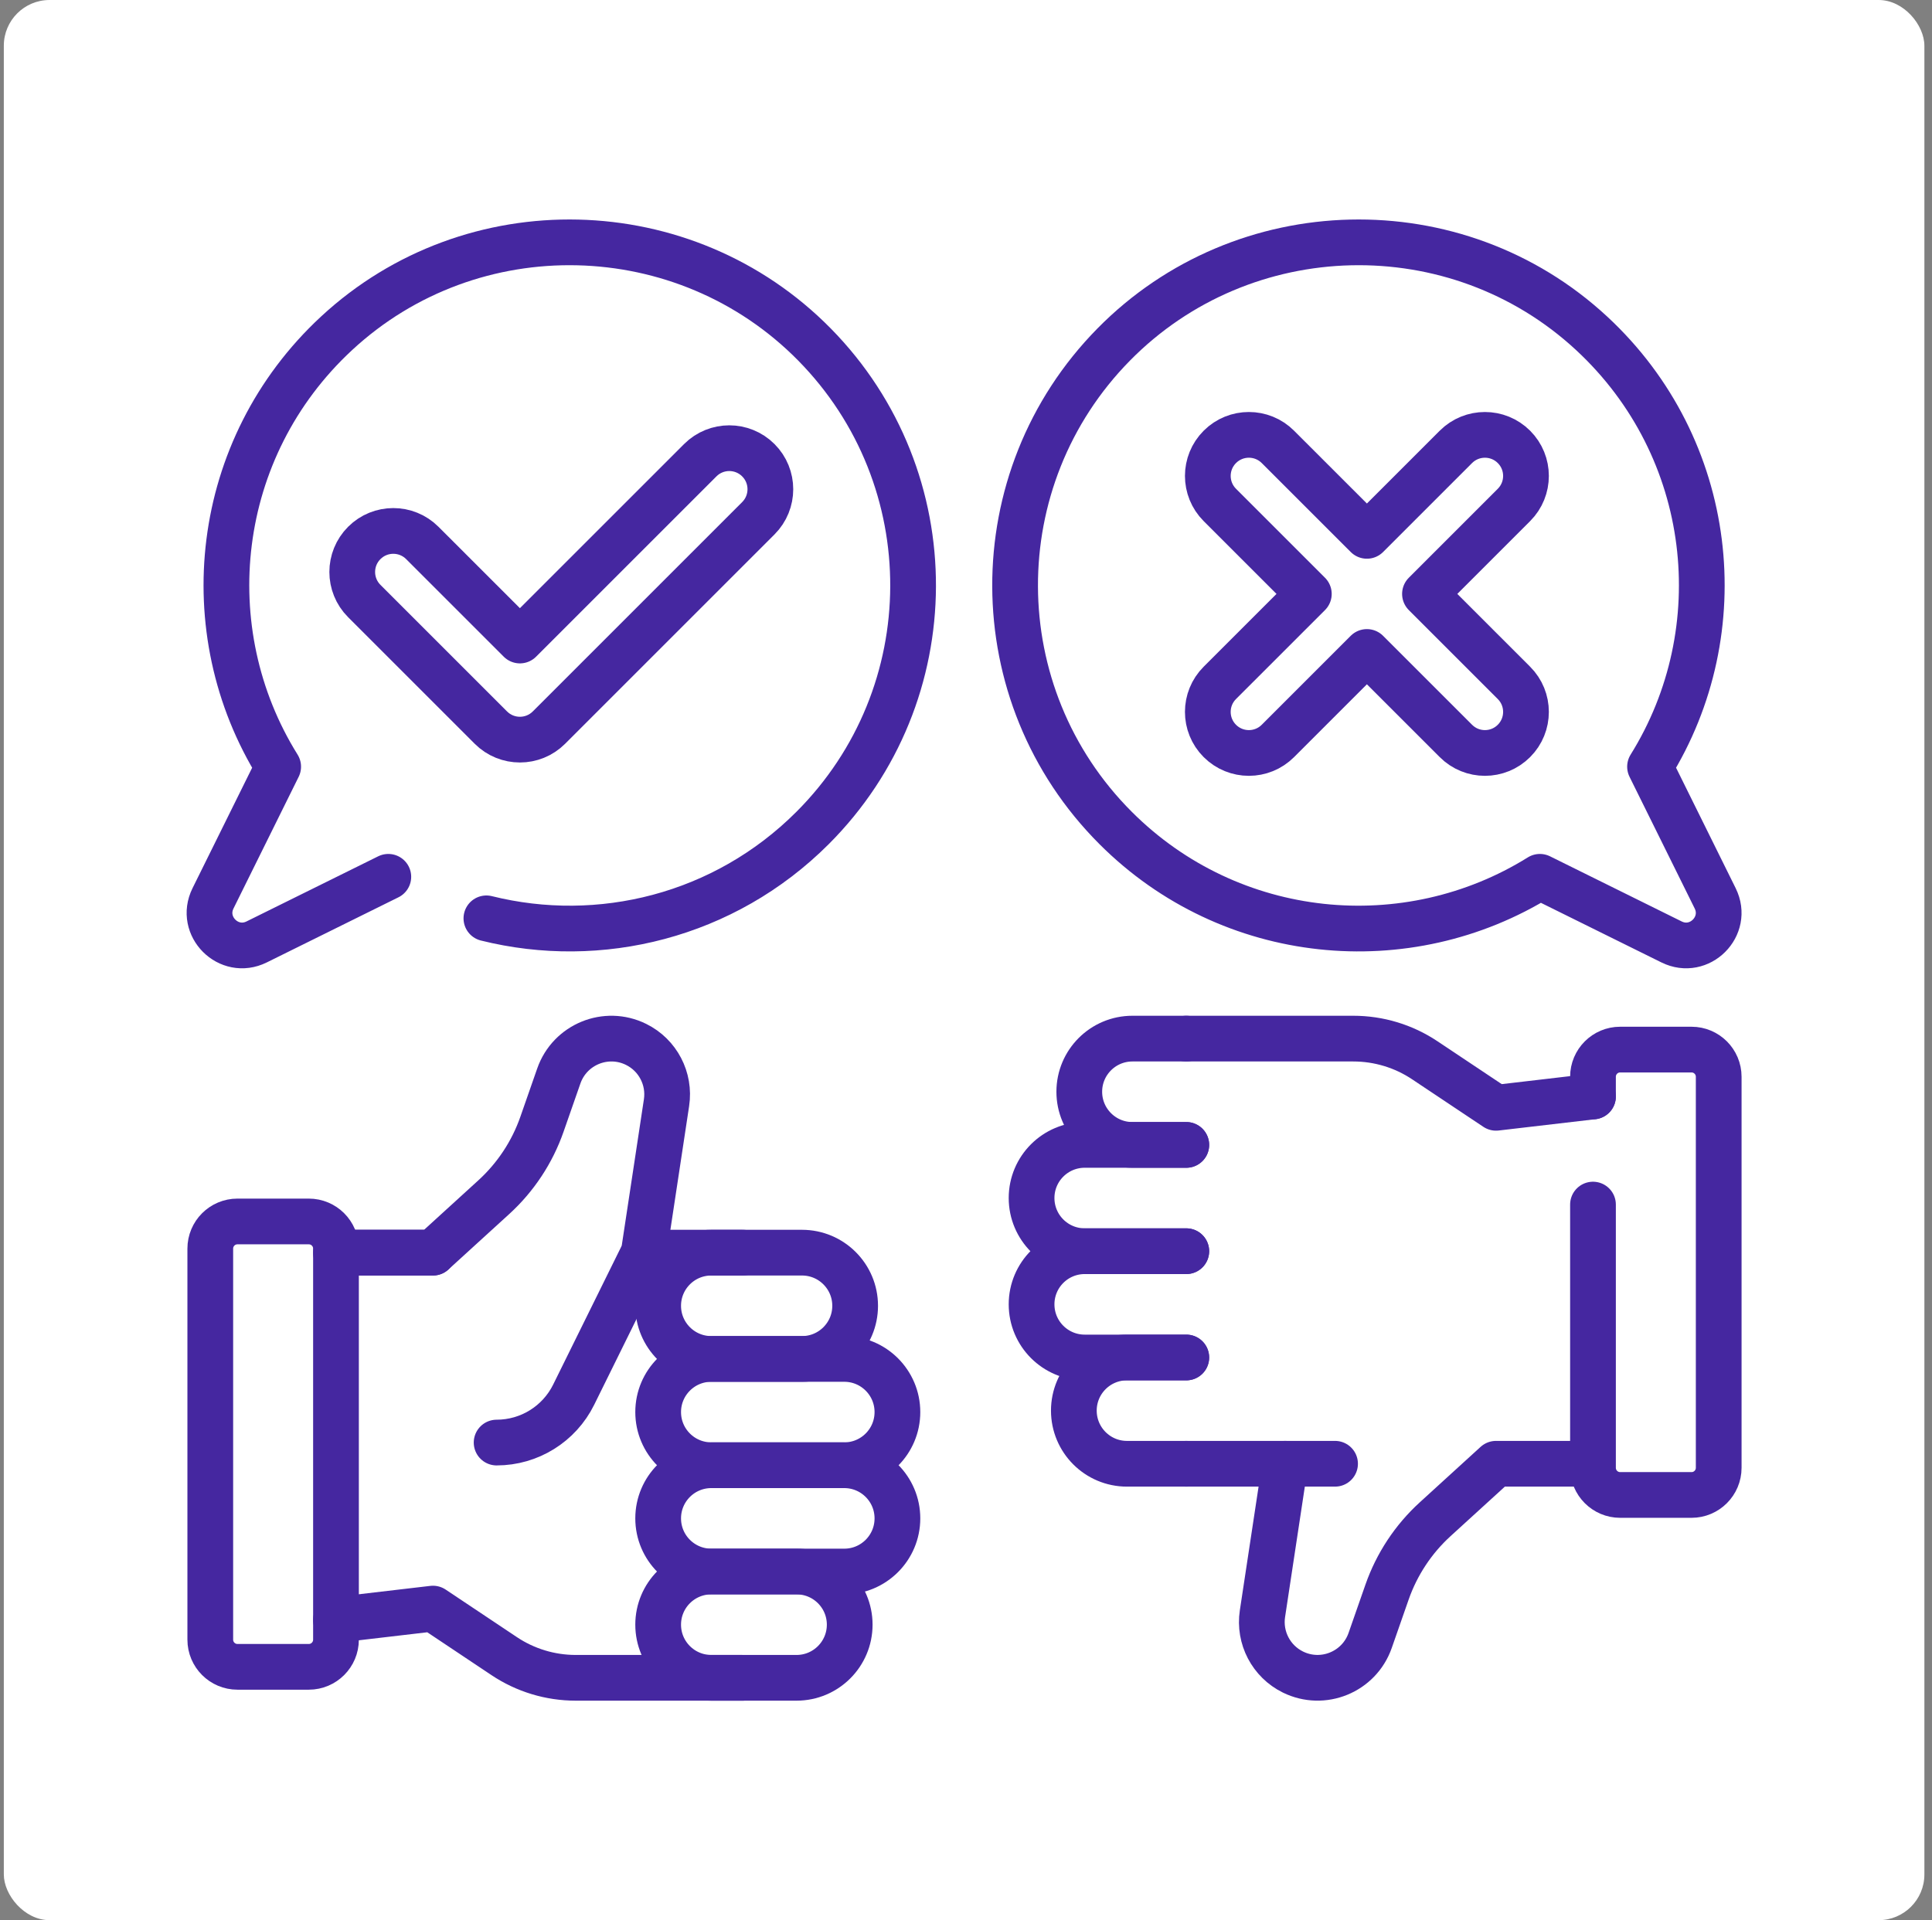 <svg width="169" height="168" viewBox="0 0 169 168" fill="none" xmlns="http://www.w3.org/2000/svg">
<rect x="0" y="0" width="169" height="168" fill="#808080" stroke="none"/>
<rect x="0.334" width="168" height="168" rx="4" fill="white"/>
<g clip-path="url(#clip0_1053_1134)">
<path d="M103.77 100.171H99.058C96.492 100.171 94.409 98.088 94.409 95.519C94.409 92.951 96.492 90.871 99.058 90.871H103.77" stroke="#4527A0" stroke-width="4" stroke-miterlimit="10" stroke-linecap="round" stroke-linejoin="round"/>
<path d="M103.77 109.469H94.885C92.316 109.469 90.236 107.387 90.236 104.818C90.236 102.25 92.316 100.17 94.885 100.17H103.77" stroke="#4527A0" stroke-width="4" stroke-miterlimit="10" stroke-linecap="round" stroke-linejoin="round"/>
<path d="M103.77 118.77H94.885C92.316 118.77 90.236 116.688 90.236 114.119C90.236 111.553 92.316 109.471 94.885 109.471H103.77" stroke="#4527A0" stroke-width="4" stroke-miterlimit="10" stroke-linecap="round" stroke-linejoin="round"/>
<path d="M103.77 128.069H98.582C96.013 128.069 93.934 125.987 93.934 123.418C93.934 120.852 96.013 118.77 98.582 118.77H103.77" stroke="#4527A0" stroke-width="4" stroke-miterlimit="10" stroke-linecap="round" stroke-linejoin="round"/>
<path d="M103.77 90.871H118.377C120.605 90.871 122.784 91.53 124.635 92.768L130.864 96.925L139.345 95.934" stroke="#4527A0" stroke-width="4" stroke-miterlimit="10" stroke-linecap="round" stroke-linejoin="round"/>
<path d="M116.783 128.068H103.77" stroke="#4527A0" stroke-width="4" stroke-miterlimit="10" stroke-linecap="round" stroke-linejoin="round"/>
<path d="M112.419 128.068L110.432 141.188C110.114 143.288 111.192 145.352 113.097 146.291C115.723 147.584 118.889 146.289 119.854 143.525L121.33 139.298C122.183 136.855 123.631 134.664 125.542 132.92L130.862 128.068H139.025" stroke="#4527A0" stroke-width="4" stroke-miterlimit="10" stroke-linecap="round" stroke-linejoin="round"/>
<path d="M139.345 105.392V128.421C139.345 129.733 140.409 130.798 141.722 130.798H147.965C149.277 130.798 150.342 129.733 150.342 128.421V94.209C150.342 92.896 149.277 91.832 147.965 91.832H141.722C140.409 91.832 139.345 92.896 139.345 94.209V95.934" stroke="#4527A0" stroke-width="4" stroke-miterlimit="10" stroke-linecap="round" stroke-linejoin="round"/>
<path d="M74.327 142.146C74.327 144.714 72.245 146.796 69.677 146.796H62.222C59.654 146.796 57.572 144.714 57.572 142.146C57.572 139.578 59.654 137.496 62.222 137.496H69.677C72.245 137.496 74.327 139.578 74.327 142.146Z" stroke="#4527A0" stroke-width="4" stroke-miterlimit="10" stroke-linecap="round" stroke-linejoin="round"/>
<path d="M78.501 132.847C78.501 135.415 76.419 137.497 73.851 137.497H62.222C59.654 137.497 57.572 135.415 57.572 132.847C57.572 130.279 59.654 128.197 62.222 128.197H73.851C76.419 128.197 78.501 130.279 78.501 132.847Z" stroke="#4527A0" stroke-width="4" stroke-miterlimit="10" stroke-linecap="round" stroke-linejoin="round"/>
<path d="M78.501 123.546C78.501 126.114 76.419 128.196 73.851 128.196H62.222C59.654 128.196 57.572 126.114 57.572 123.546C57.572 120.978 59.654 118.896 62.222 118.896H73.851C76.419 118.896 78.501 120.978 78.501 123.546Z" stroke="#4527A0" stroke-width="4" stroke-miterlimit="10" stroke-linecap="round" stroke-linejoin="round"/>
<path d="M74.803 114.247C74.803 116.815 72.721 118.897 70.153 118.897H62.222C59.654 118.897 57.572 116.815 57.572 114.247C57.572 111.679 59.654 109.598 62.222 109.598H70.153C72.721 109.598 74.803 111.679 74.803 114.247Z" stroke="#4527A0" stroke-width="4" stroke-miterlimit="10" stroke-linecap="round" stroke-linejoin="round"/>
<path d="M64.965 146.796H50.358C48.132 146.796 45.951 146.135 44.1 144.897L37.874 140.74L29.39 141.734" stroke="#4527A0" stroke-width="4" stroke-miterlimit="10" stroke-linecap="round" stroke-linejoin="round"/>
<path d="M56.316 109.598H64.965" stroke="#4527A0" stroke-width="4" stroke-miterlimit="10" stroke-linecap="round" stroke-linejoin="round"/>
<path d="M37.874 109.598H29.711H29.39" stroke="#4527A0" stroke-width="4" stroke-miterlimit="10" stroke-linecap="round" stroke-linejoin="round"/>
<path d="M43.441 126.214C46.302 126.214 48.915 124.59 50.181 122.025L56.316 109.597L58.303 96.477C58.621 94.377 57.543 92.313 55.638 91.375C53.013 90.081 49.847 91.377 48.882 94.14L47.406 98.368C46.553 100.81 45.105 103.002 43.193 104.746L37.873 109.597H29.711" stroke="#4527A0" stroke-width="4" stroke-miterlimit="10" stroke-linecap="round" stroke-linejoin="round"/>
<path d="M18.394 109.246V143.458C18.394 144.77 19.458 145.835 20.771 145.835H27.013C28.326 145.835 29.39 144.77 29.39 143.458V109.246C29.39 107.934 28.326 106.869 27.013 106.869H20.771C19.458 106.869 18.394 107.934 18.394 109.246Z" stroke="#4527A0" stroke-width="4" stroke-miterlimit="10" stroke-linecap="round" stroke-linejoin="round"/>
<path d="M42.547 80.348C52.439 82.813 63.342 80.179 71.076 72.445C82.749 60.772 82.805 41.881 71.243 30.139C59.9 18.619 41.283 18.175 29.432 29.171C18.612 39.21 16.913 55.177 24.333 67.079L18.633 78.598C17.425 81.04 20.006 83.621 22.448 82.413L33.968 76.714" stroke="#4527A0" stroke-width="4" stroke-miterlimit="10" stroke-linecap="round" stroke-linejoin="round"/>
<path d="M45.479 64.712C44.56 64.712 43.641 64.362 42.939 63.66L31.864 52.584C30.461 51.182 30.461 48.908 31.864 47.505C33.266 46.102 35.54 46.102 36.943 47.505L45.479 56.041L61.255 40.265C62.658 38.862 64.932 38.862 66.335 40.265C67.738 41.667 67.738 43.941 66.335 45.344L48.019 63.66C47.318 64.362 46.398 64.712 45.479 64.712Z" stroke="#4527A0" stroke-width="4" stroke-miterlimit="10" stroke-linecap="round" stroke-linejoin="round"/>
<path d="M97.592 72.445C85.918 60.772 85.863 41.881 97.425 30.139C108.768 18.619 127.385 18.175 139.236 29.171C150.056 39.21 151.755 55.177 144.335 67.079L150.034 78.598C151.242 81.04 148.661 83.621 146.219 82.413L134.7 76.714C123.109 83.939 107.664 82.517 97.592 72.445Z" stroke="#4527A0" stroke-width="4" stroke-miterlimit="10" stroke-linecap="round" stroke-linejoin="round"/>
<path d="M114.489 51.963L106.705 44.179C105.302 42.776 105.302 40.502 106.705 39.099C108.108 37.696 110.382 37.696 111.784 39.099L119.569 46.883L127.353 39.099C128.756 37.697 131.03 37.697 132.432 39.099C133.835 40.502 133.835 42.776 132.432 44.179L124.648 51.963L132.432 59.747C133.835 61.149 133.835 63.424 132.432 64.826C131.731 65.528 130.812 65.879 129.892 65.879C128.973 65.879 128.054 65.528 127.353 64.826L119.568 57.042L111.784 64.826C111.083 65.528 110.164 65.879 109.244 65.879C108.325 65.879 107.406 65.528 106.704 64.826C105.302 63.424 105.302 61.149 106.704 59.747L114.489 51.963Z" stroke="#4527A0" stroke-width="4" stroke-miterlimit="10" stroke-linecap="round" stroke-linejoin="round"/>
</g>
<defs>
<clipPath id="clip0_1053_1134">
<rect width="136" height="136" fill="white" transform="translate(16.334 16)"/>
</clipPath>
</defs>
</svg>
